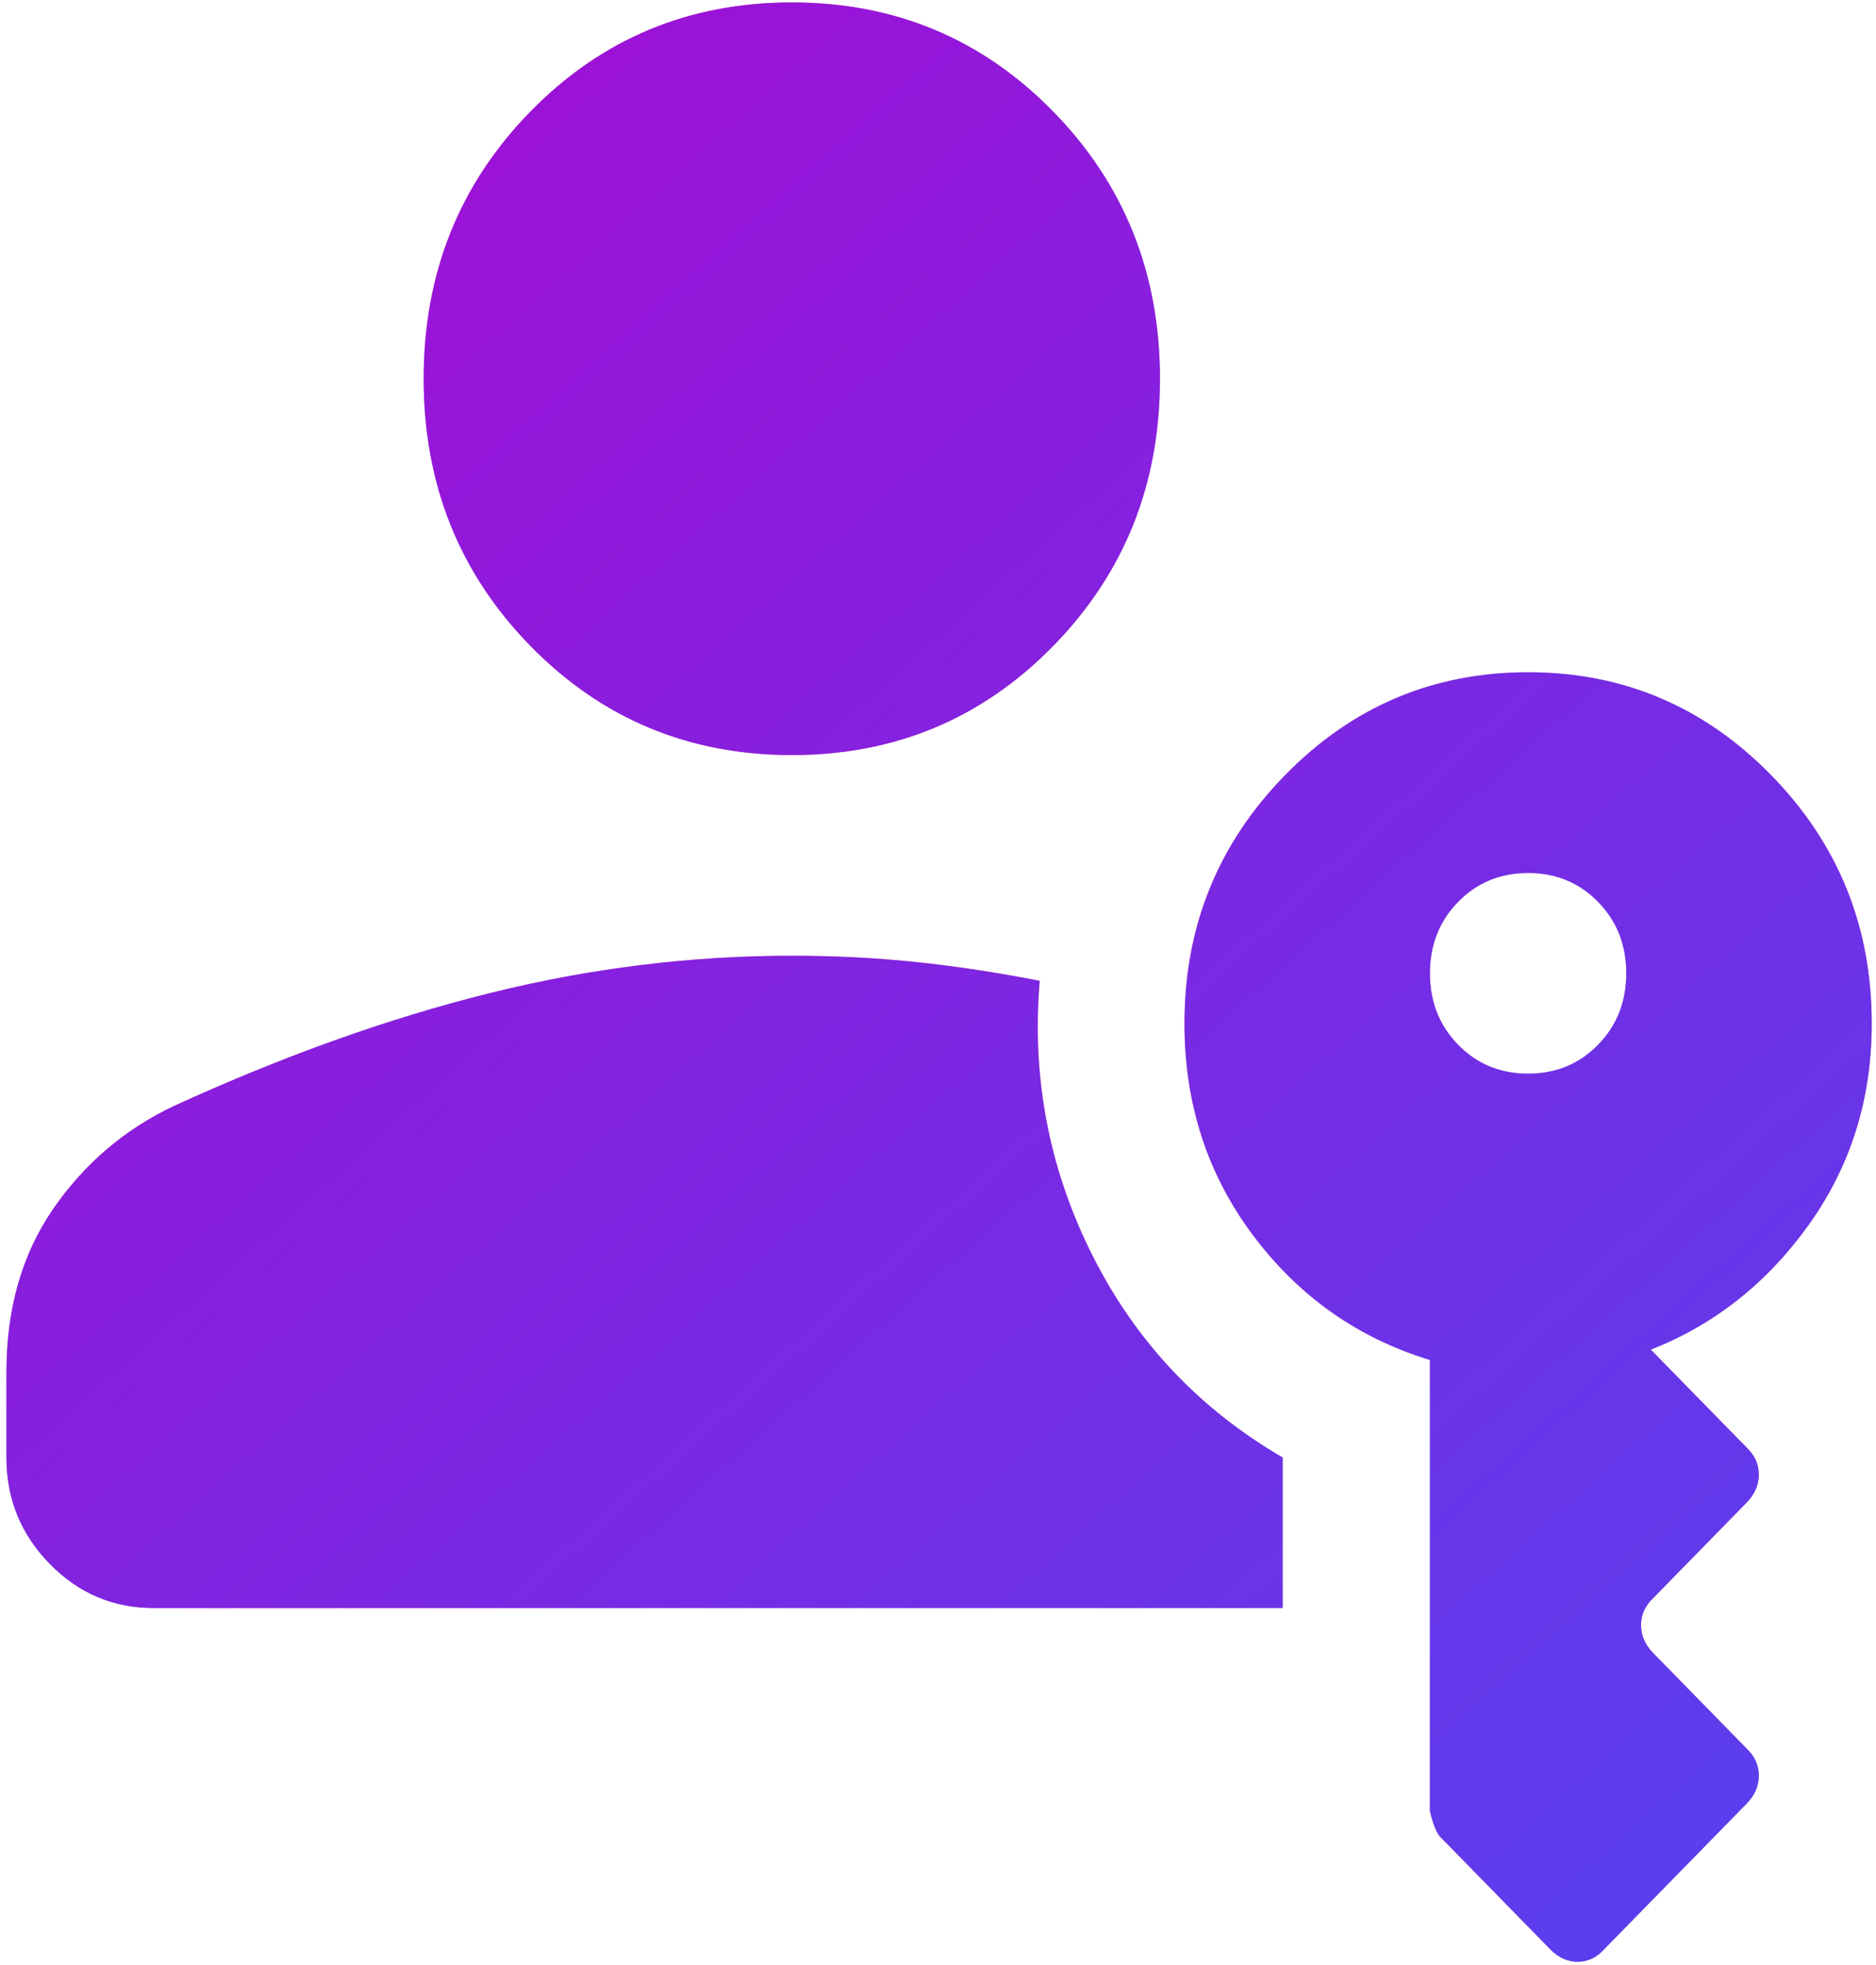 <svg xmlns="http://www.w3.org/2000/svg" width="254" height="266" viewBox="0 0 254 266" fill="none">
    <path
        d="M20.812 217.667C15.33 217.667 10.636 215.672 6.732 211.682C2.827 207.692 0.875 202.895 0.875 197.292V185.746C0.875 177.143 2.98 169.786 7.189 163.673C11.398 157.561 16.825 152.92 23.471 149.75C38.313 142.958 52.546 137.865 66.17 134.469C79.794 131.073 93.474 129.375 107.208 129.375C112.968 129.375 118.562 129.658 123.989 130.224C129.416 130.79 135.01 131.639 140.77 132.771C139.662 145.902 142.044 158.296 147.914 169.955C153.785 181.614 162.369 190.727 173.667 197.292V217.667H20.812ZM107.208 102.208C93.252 102.208 81.456 97.284 71.819 87.437C62.183 77.589 57.365 65.534 57.365 51.271C57.365 37.008 62.183 24.953 71.819 15.105C81.456 5.257 93.252 0.333 107.208 0.333C121.165 0.333 132.961 5.257 142.597 15.105C152.234 24.953 157.052 37.008 157.052 51.271C157.052 65.534 152.234 77.589 142.597 87.437C132.961 97.284 121.165 102.208 107.208 102.208ZM206.896 145.336C210.662 145.336 213.819 144.034 216.366 141.43C218.914 138.827 220.188 135.601 220.188 131.752C220.188 127.904 218.914 124.678 216.366 122.074C213.819 119.471 210.662 118.169 206.896 118.169C203.13 118.169 199.973 119.471 197.426 122.074C194.878 124.678 193.604 127.904 193.604 131.752C193.604 135.601 194.878 138.827 197.426 141.43C199.973 144.034 203.13 145.336 206.896 145.336ZM209.886 263.85L195.012 248.65C194.517 248.143 194.047 246.984 193.604 245.173V184.094C183.857 181.12 175.882 175.502 169.679 167.239C163.476 158.976 160.375 149.411 160.375 138.544C160.375 125.413 164.916 114.207 173.999 104.925C183.082 95.643 194.047 91.002 206.896 91.002C219.744 91.002 230.71 95.643 239.793 104.925C248.875 114.207 253.417 125.413 253.417 138.544C253.417 148.731 250.592 157.787 244.943 165.711C239.294 173.634 232.15 179.294 223.51 182.69L236.47 195.934C237.577 196.983 238.131 198.208 238.131 199.607C238.131 201.007 237.577 202.272 236.47 203.404L223.843 216.309C222.735 217.358 222.181 218.583 222.181 219.982C222.181 221.382 222.735 222.647 223.843 223.779L236.47 236.683C237.577 237.733 238.131 238.958 238.131 240.357C238.131 241.757 237.577 243.022 236.47 244.154L217.197 263.85C216.17 264.982 214.972 265.548 213.602 265.548C212.233 265.548 210.994 264.982 209.886 263.85Z"
        fill="url(#paint0_angular_4390_1366)" />
    <path
        d="M20.812 217.667C15.33 217.667 10.636 215.672 6.732 211.682C2.827 207.692 0.875 202.895 0.875 197.292V185.746C0.875 177.143 2.98 169.786 7.189 163.673C11.398 157.561 16.825 152.92 23.471 149.75C38.313 142.958 52.546 137.865 66.17 134.469C79.794 131.073 93.474 129.375 107.208 129.375C112.968 129.375 118.562 129.658 123.989 130.224C129.416 130.79 135.01 131.639 140.77 132.771C139.662 145.902 142.044 158.296 147.914 169.955C153.785 181.614 162.369 190.727 173.667 197.292V217.667H20.812ZM107.208 102.208C93.252 102.208 81.456 97.284 71.819 87.437C62.183 77.589 57.365 65.534 57.365 51.271C57.365 37.008 62.183 24.953 71.819 15.105C81.456 5.257 93.252 0.333 107.208 0.333C121.165 0.333 132.961 5.257 142.597 15.105C152.234 24.953 157.052 37.008 157.052 51.271C157.052 65.534 152.234 77.589 142.597 87.437C132.961 97.284 121.165 102.208 107.208 102.208ZM206.896 145.336C210.662 145.336 213.819 144.034 216.366 141.43C218.914 138.827 220.188 135.601 220.188 131.752C220.188 127.904 218.914 124.678 216.366 122.074C213.819 119.471 210.662 118.169 206.896 118.169C203.13 118.169 199.973 119.471 197.426 122.074C194.878 124.678 193.604 127.904 193.604 131.752C193.604 135.601 194.878 138.827 197.426 141.43C199.973 144.034 203.13 145.336 206.896 145.336ZM209.886 263.85L195.012 248.65C194.517 248.143 194.047 246.984 193.604 245.173V184.094C183.857 181.12 175.882 175.502 169.679 167.239C163.476 158.976 160.375 149.411 160.375 138.544C160.375 125.413 164.916 114.207 173.999 104.925C183.082 95.643 194.047 91.002 206.896 91.002C219.744 91.002 230.71 95.643 239.793 104.925C248.875 114.207 253.417 125.413 253.417 138.544C253.417 148.731 250.592 157.787 244.943 165.711C239.294 173.634 232.15 179.294 223.51 182.69L236.47 195.934C237.577 196.983 238.131 198.208 238.131 199.607C238.131 201.007 237.577 202.272 236.47 203.404L223.843 216.309C222.735 217.358 222.181 218.583 222.181 219.982C222.181 221.382 222.735 222.647 223.843 223.779L236.47 236.683C237.577 237.733 238.131 238.958 238.131 240.357C238.131 241.757 237.577 243.022 236.47 244.154L217.197 263.85C216.17 264.982 214.972 265.548 213.602 265.548C212.233 265.548 210.994 264.982 209.886 263.85Z"
        fill="url(#paint1_linear_4390_1366)" />
    <defs>
        <radialGradient id="paint0_angular_4390_1366" cx="0" cy="0" r="1" gradientUnits="userSpaceOnUse"
            gradientTransform="translate(136.34 128.808) rotate(170.735) scale(154.025 184.237)">
            <stop offset="0.112" stop-color="#FF78AE" />
            <stop offset="0.259" stop-color="#FB75BF" />
            <stop offset="0.577" stop-color="#A2ADF5" />
            <stop offset="0.798" stop-color="#FF2BA2" />
            <stop offset="1" stop-color="#5F82FF" />
        </radialGradient>
        <linearGradient id="paint1_linear_4390_1366" x1="21" y1="22.5" x2="234.646" y2="261.398"
            gradientUnits="userSpaceOnUse">
            <stop stop-color="#A10ED5" />
            <stop offset="1" stop-color="#5840EE" />
        </linearGradient>
    </defs>
</svg>